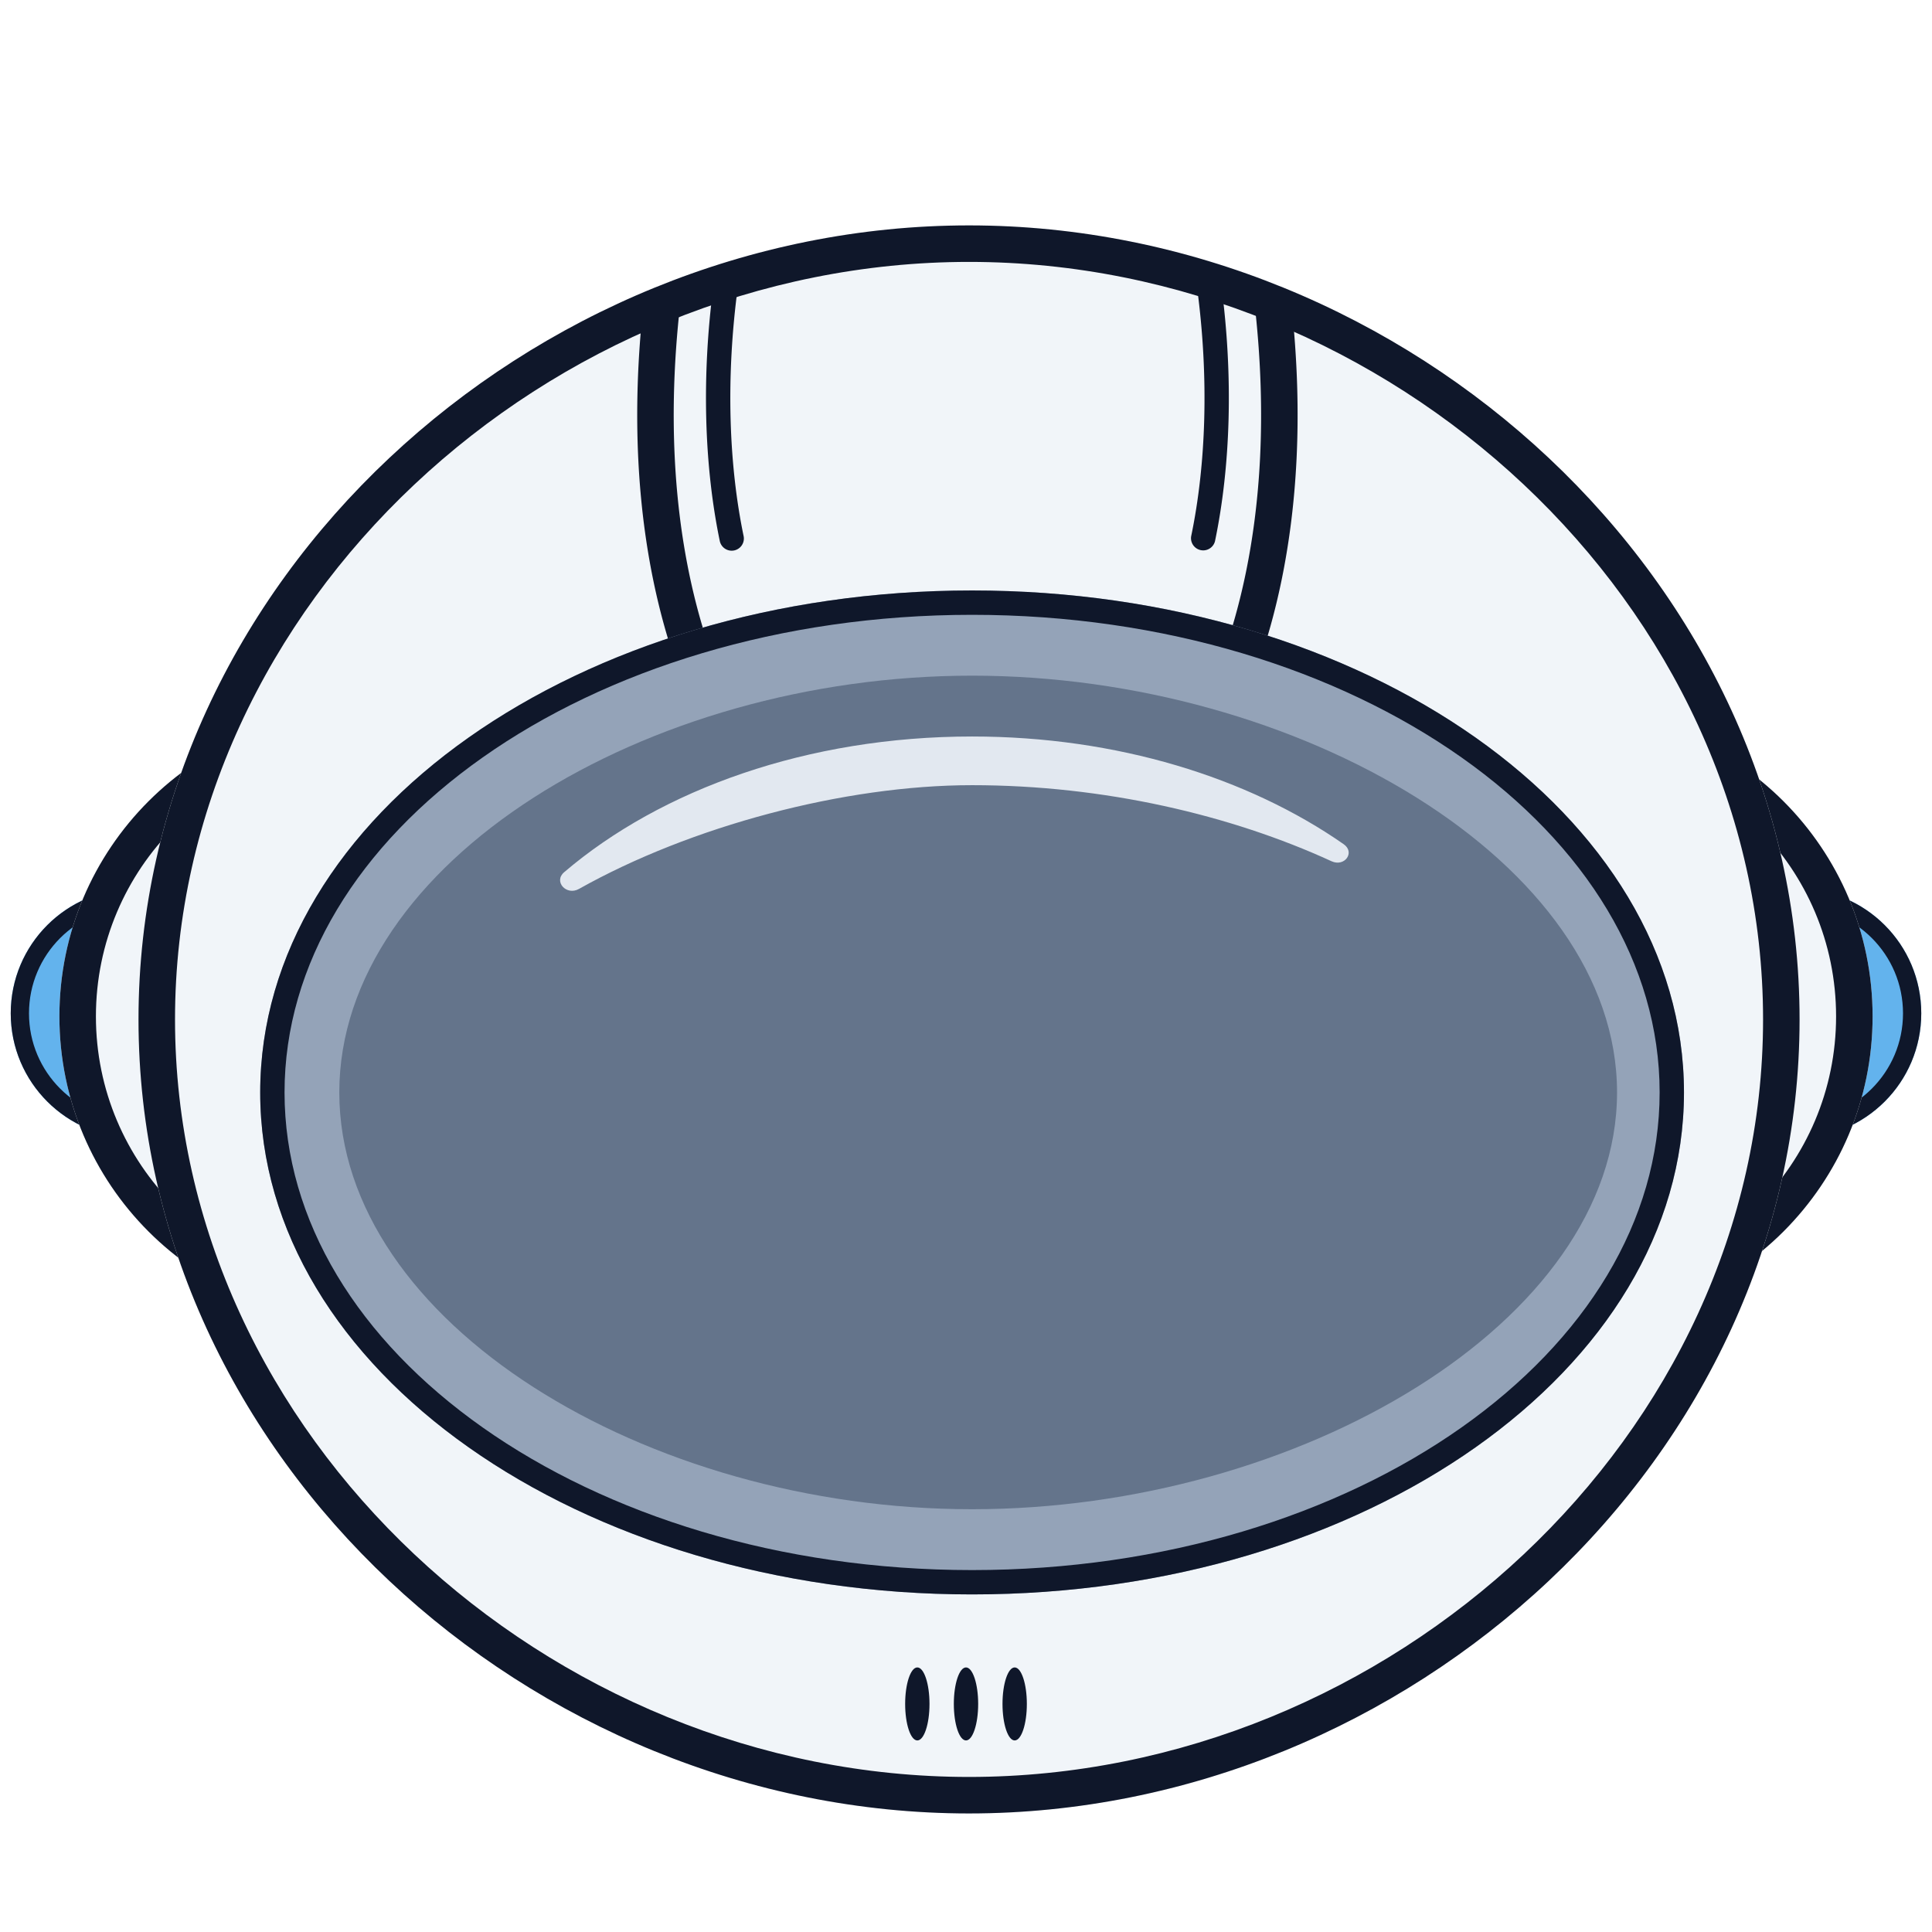 <svg width="180" height="180" fill="none" xmlns="http://www.w3.org/2000/svg"><g filter="url(#filter0_d_224_2)"><path d="M24.242 89.411c0 6.418-5.203 11.621-11.621 11.621S1 95.829 1 89.412c0-6.42 5.203-11.622 11.621-11.622s11.621 5.203 11.621 11.621z" fill="#63B3ED"/><path fill-rule="evenodd" clip-rule="evenodd" d="M12.621 99.331c5.479 0 9.92-4.441 9.92-9.92s-4.441-9.92-9.92-9.92-9.92 4.441-9.92 9.92 4.441 9.92 9.92 9.92zm0 1.701c6.418 0 11.621-5.203 11.621-11.62 0-6.42-5.203-11.622-11.621-11.622S1 82.993 1 89.411s5.203 11.621 11.621 11.621z" fill="#0F172A"/><path d="M179 89.411c0 6.418-5.203 11.621-11.621 11.621s-11.621-5.203-11.621-11.62c0-6.42 5.203-11.622 11.621-11.622S179 82.993 179 89.411z" fill="#63B3ED"/><path fill-rule="evenodd" clip-rule="evenodd" d="M167.379 99.331c5.479 0 9.92-4.441 9.92-9.92s-4.441-9.92-9.92-9.92-9.921 4.441-9.921 9.92 4.442 9.92 9.921 9.92zm0 1.701c6.418 0 11.621-5.203 11.621-11.62 0-6.42-5.203-11.622-11.621-11.622s-11.621 5.203-11.621 11.621 5.203 11.621 11.621 11.621z" fill="#0F172A"/><path d="M62.223 89.695c0 15.653-12.69 28.343-28.344 28.343-15.654 0-28.344-12.69-28.344-28.343 0-15.654 12.69-28.344 28.344-28.344 15.654 0 28.344 12.69 28.344 28.344z" fill="#F1F5F9"/><path fill-rule="evenodd" clip-rule="evenodd" d="M33.879 114.637c13.775 0 24.943-11.167 24.943-24.942 0-13.776-11.168-24.943-24.943-24.943-13.776 0-24.943 11.167-24.943 24.943 0 13.775 11.167 24.942 24.943 24.942zm0 3.401c15.654 0 28.344-12.69 28.344-28.343 0-15.654-12.69-28.344-28.344-28.344-15.654 0-28.344 12.69-28.344 28.344 0 15.653 12.69 28.343 28.344 28.343z" fill="#0F172A"/><path d="M174.465 89.695c0 15.653-12.69 28.343-28.344 28.343-15.654 0-28.344-12.69-28.344-28.343 0-15.654 12.69-28.344 28.344-28.344 15.654 0 28.344 12.69 28.344 28.344z" fill="#F1F5F9"/><path fill-rule="evenodd" clip-rule="evenodd" d="M146.121 114.637c13.776 0 24.943-11.167 24.943-24.942 0-13.776-11.167-24.943-24.943-24.943-13.775 0-24.943 11.167-24.943 24.943 0 13.775 11.168 24.942 24.943 24.942zm0 3.401c15.654 0 28.344-12.69 28.344-28.343 0-15.654-12.69-28.344-28.344-28.344-15.654 0-28.344 12.69-28.344 28.344 0 15.653 12.69 28.343 28.344 28.343z" fill="#0F172A"/><path d="M167.662 89.978c0 40.856-36.522 73.977-77.379 73.977-40.857 0-77.379-33.121-77.379-73.977C12.904 49.12 49.426 16 90.284 16c40.856 0 77.378 33.12 77.378 73.978z" fill="#F1F5F9"/><path fill-rule="evenodd" clip-rule="evenodd" d="M90.283 160.554c39.179 0 73.978-31.792 73.978-70.576 0-38.784-34.799-70.577-73.978-70.577-39.178 0-73.977 31.793-73.977 70.577s34.799 70.576 73.977 70.576zm0 3.401c40.857 0 77.379-33.121 77.379-73.977C167.662 49.12 131.14 16 90.283 16c-40.857 0-77.379 33.12-77.379 73.978 0 40.856 36.522 73.977 77.38 73.977z" fill="#0F172A"/><path fill-rule="evenodd" clip-rule="evenodd" d="M68.005 60.236c.133.302.244.552.326.75l-3.145 1.296a38.802 38.802 0 00-.33-.762c-1.736-3.95-7.304-16.616-4.89-38.338l3.38.376c-2.317 20.855 2.983 32.875 4.66 36.678zm.727-38.417c-1.119 8.39-.835 16.48.553 23.144a1.134 1.134 0 01-2.22.462c-1.446-6.942-1.73-15.291-.58-23.906l2.247.3zm43.526 38.417c-.133.302-.243.552-.325.75l3.145 1.296c.083-.202.195-.456.329-.762 1.737-3.95 7.304-16.616 4.891-38.338l-3.381.376c2.317 20.855-2.982 32.875-4.659 36.678zm-.727-38.417c1.119 8.39.836 16.48-.553 23.144a1.135 1.135 0 002.22.462c1.446-6.942 1.73-15.291.581-23.906l-2.248.3z" fill="#0F172A"/><path d="M156.892 96.78c0 25.83-29.695 46.768-66.325 46.768S24.242 122.61 24.242 96.781c0-25.83 29.695-46.768 66.325-46.768s66.325 20.939 66.325 46.768z" fill="#94A3B8"/><path fill-rule="evenodd" clip-rule="evenodd" d="M136.159 127.997c11.583-8.167 18.465-19.237 18.465-31.216 0-11.98-6.882-23.05-18.465-31.217-11.577-8.163-27.689-13.283-45.592-13.283S56.552 57.4 44.975 65.564C33.392 73.732 26.51 84.802 26.51 96.781s6.882 23.049 18.465 31.216c11.577 8.163 27.689 13.284 45.592 13.284s34.015-5.121 45.592-13.284zm-45.592 15.551c36.63 0 66.325-20.938 66.325-46.767 0-25.83-29.695-46.768-66.325-46.768S24.242 70.952 24.242 96.781s29.695 46.767 66.325 46.767z" fill="#0F172A"/><path d="M150.656 96.78c0 21.446-29.72 38.832-60.089 38.832S31.612 118.226 31.612 96.78c0-21.445 28.586-38.83 58.955-38.83s60.089 17.385 60.089 38.83z" fill="#64748B"/><path d="M125.185 73.65c1.099.766.087 2.149-1.13 1.59-9.369-4.304-21.2-7.087-33.488-7.087-11.947 0-26.243 3.834-36.628 9.667-1.169.656-2.396-.689-1.377-1.559 9.046-7.723 22.713-12.643 38.005-12.643 13.49 0 25.714 3.829 34.618 10.032z" fill="#E2E8F0"/><path d="M86.599 153.751c0 1.879-.508 3.402-1.134 3.402-.626 0-1.134-1.523-1.134-3.402 0-1.878.508-3.401 1.134-3.401.626 0 1.134 1.523 1.134 3.401zm4.535 0c0 1.879-.508 3.402-1.134 3.402-.626 0-1.134-1.523-1.134-3.402 0-1.878.508-3.401 1.134-3.401.626 0 1.134 1.523 1.134 3.401zm4.535 0c0 1.879-.508 3.402-1.134 3.402-.626 0-1.134-1.523-1.134-3.402 0-1.878.508-3.401 1.134-3.401.626 0 1.134 1.523 1.134 3.401z" fill="#0F172A"/></g><defs><filter id="filter0_d_224_2" x="1" y="16" width="178" height="152.956" filterUnits="userSpaceOnUse" color-interpolation-filters="sRGB"><feFlood flood-opacity="0" result="BackgroundImageFix"/><feColorMatrix in="SourceAlpha" values="0 0 0 0 0 0 0 0 0 0 0 0 0 0 0 0 0 0 127 0" result="hardAlpha"/><feOffset dy="5"/><feColorMatrix values="0 0 0 0 0 0 0 0 0 0 0 0 0 0 0 0 0 0 0.16 0"/><feBlend in2="BackgroundImageFix" result="effect1_dropShadow_224_2"/><feBlend in="SourceGraphic" in2="effect1_dropShadow_224_2" result="shape"/></filter></defs></svg>